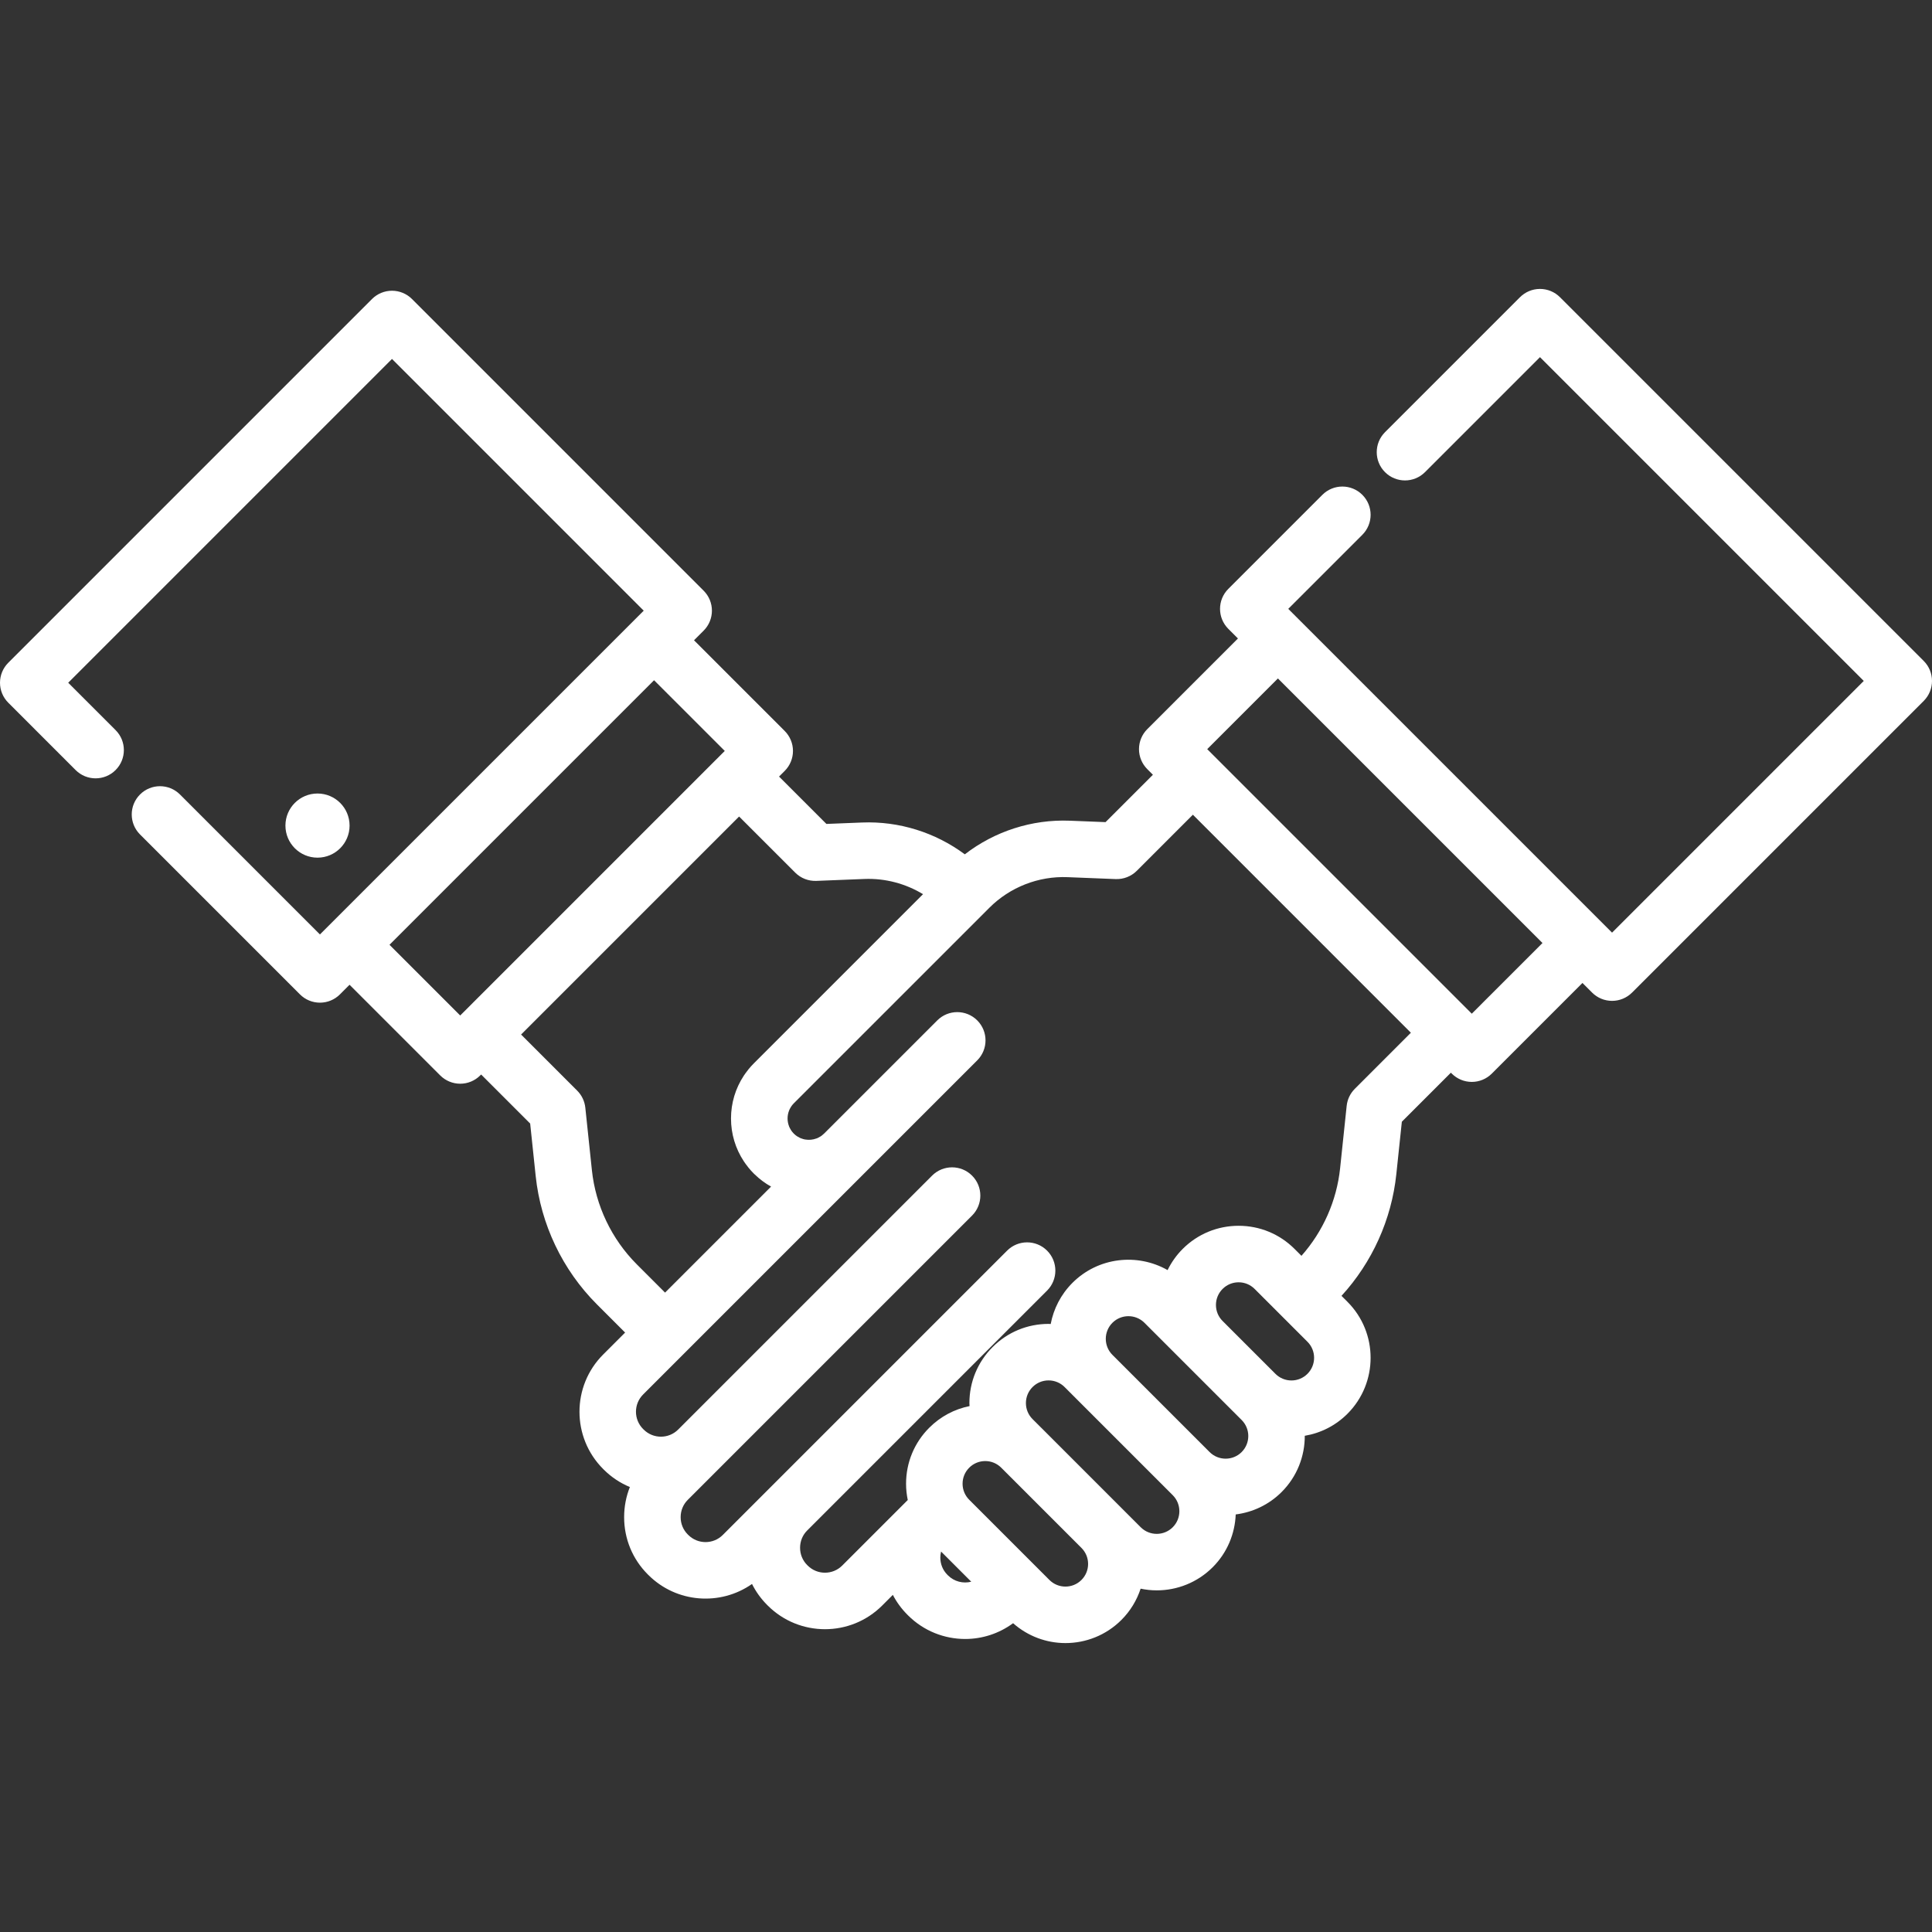 <?xml version="1.0" encoding="iso-8859-1"?>
<!-- Generator: Adobe Illustrator 19.0.0, SVG Export Plug-In . SVG Version: 6.00 Build 0)  -->
<svg xmlns="http://www.w3.org/2000/svg" xmlns:xlink="http://www.w3.org/1999/xlink" version="1.1" id="Layer_1" x="0px" y="0px" viewBox="0 0 512.003 512.003" style="enable-background:new 0 0 512.003 512.003;" xml:space="preserve" width="512px" height="512px">
<rect x="0" y="0" width="512.003" height="512.003" fill="#333333" stroke="none"/>
<g>
	<g>
		<circle cx="84.142" cy="218.79" r="8.499" fill="#FFFFFF"/>
	</g>
</g>
<g>
	<g>
		<path d="M509.809,175.158L413.41,78.762c-1.405-1.404-3.309-2.193-5.296-2.193c-1.986,0-3.891,0.789-5.296,2.193l-35.773,35.773    c-2.925,2.926-2.925,7.666,0,10.592c2.926,2.924,7.666,2.924,10.592,0l30.477-30.479l85.806,85.807l-66.708,66.708l-85.807-85.806    l19.632-19.631c2.924-2.926,2.924-7.666,0-10.591c-2.926-2.924-7.666-2.924-10.591,0l-24.927,24.927    c-2.925,2.926-2.925,7.666,0,10.591l2.552,2.552l-24.03,24.029c-1.405,1.405-2.194,3.309-2.194,5.296    c0,1.986,0.789,3.89,2.193,5.296l1.496,1.496l-12.551,12.551l-9.463-0.376c-10.068-0.4-19.94,2.814-27.835,8.91    c-7.79-5.788-17.414-8.823-27.214-8.432l-9.463,0.376l-12.551-12.551l1.496-1.496c1.405-1.405,2.194-3.309,2.194-5.296    c0-1.986-0.789-3.89-2.194-5.296l-24.031-24.03l2.551-2.551c2.925-2.926,2.925-7.666,0-10.591L109.18,79.241    c-1.404-1.404-3.309-2.193-5.295-2.193c-1.986,0-3.891,0.789-5.295,2.193L2.194,175.636C0.789,177.041,0,178.945,0,180.932    c0,1.987,0.789,3.89,2.194,5.296l17.849,17.849c2.925,2.924,7.666,2.925,10.59-0.001c2.925-2.925,2.925-7.665,0-10.59    l-12.554-12.553l85.806-85.807l66.708,66.709L84.787,247.64l-37.092-37.093c-2.925-2.924-7.666-2.924-10.59,0    c-2.925,2.926-2.925,7.666,0,10.591l42.388,42.388c1.404,1.404,3.309,2.193,5.295,2.193c1.986,0,3.891-0.789,5.295-2.193    l2.552-2.552l24.031,24.031c1.404,1.404,3.309,2.193,5.295,2.193c1.986,0,3.891-0.789,5.295-2.193l0.249-0.249l12.994,12.994    l1.465,13.921c1.349,12.81,7.107,24.881,16.214,33.989l7.485,7.485l-5.824,5.824c-8.36,8.36-8.36,21.964,0,30.325l0.147,0.148    c2.05,2.049,4.413,3.596,6.938,4.64c-1,2.503-1.522,5.202-1.522,7.984c0,5.739,2.225,11.124,6.264,15.163l0.148,0.147    c7.466,7.467,19.117,8.264,27.478,2.392c1.017,2.038,2.367,3.919,4.022,5.574l0.148,0.147c8.361,8.359,21.964,8.358,30.324,0    l2.829-2.829c0.998,1.923,2.297,3.699,3.87,5.273l0.147,0.147c4.181,4.18,9.671,6.269,15.162,6.269    c4.469,0,8.926-1.41,12.689-4.179c3.953,3.495,8.906,5.264,13.873,5.264c5.373,0,10.747-2.046,14.837-6.136    c2.362-2.362,4.075-5.196,5.087-8.28c1.407,0.29,2.836,0.446,4.267,0.446c5.373,0,10.747-2.046,14.837-6.136c0,0,0,0,0.001,0    c3.873-3.874,5.889-8.898,6.095-13.983c4.451-0.566,8.758-2.533,12.17-5.945c4.107-4.107,6.149-9.507,6.133-14.9    c4.261-0.719,8.191-2.715,11.308-5.831c8.181-8.182,8.181-21.492,0-29.675l-1.577-1.577c8.131-8.875,13.263-20.226,14.527-32.225    l1.465-13.921l12.994-12.993l0.249,0.249c1.405,1.404,3.309,2.193,5.296,2.193c1.986,0,3.89-0.789,5.296-2.193l24.03-24.03    l2.552,2.552c1.405,1.404,3.31,2.193,5.296,2.193c1.986,0,3.89-0.789,5.296-2.193l77.298-77.299    C512.734,182.824,512.734,178.083,509.809,175.158z M122.208,268.868c-0.005,0.005-0.009,0.01-0.014,0.016l-0.235,0.234    l-18.735-18.735l70.112-70.112l18.736,18.734L122.208,268.868z M156.858,310.103l-1.742-16.558    c-0.18-1.705-0.94-3.299-2.153-4.512l-14.868-14.868l57.776-57.776l14.869,14.869c1.478,1.478,3.506,2.27,5.593,2.188    l12.738-0.507c5.486-0.224,10.907,1.217,15.54,4.032l-44.837,44.837c-0.497,0.497-0.965,1.017-1.405,1.555    c-0.065,0.08-0.119,0.166-0.183,0.247c-0.369,0.466-0.726,0.94-1.052,1.432c-0.009,0.014-0.016,0.029-0.026,0.043    c-2.198,3.336-3.383,7.238-3.383,11.326c0,4.087,1.185,7.99,3.382,11.325c0.009,0.014,0.016,0.029,0.026,0.043    c0.332,0.5,0.694,0.983,1.07,1.457c0.057,0.072,0.105,0.149,0.164,0.22c0.44,0.538,0.908,1.058,1.406,1.557    c0.076,0.076,0.157,0.143,0.234,0.218c1.33,1.29,2.787,2.372,4.337,3.233l-28.093,28.093l-7.483-7.485    C162.078,328.379,157.848,319.513,156.858,310.103z M251.22,417.488l-0.148-0.147c-1.21-1.21-1.876-2.834-1.876-4.571    c0-0.545,0.073-1.076,0.201-1.591l7.994,7.994C255.252,419.716,252.89,419.159,251.22,417.488z M286.599,418.707    c-2.34,2.342-6.152,2.342-8.492,0l-4.177-4.177c-0.003-0.003-0.006-0.007-0.009-0.01c-0.003-0.003-0.007-0.006-0.01-0.009    l-17.059-17.059c-1.134-1.134-1.759-2.642-1.759-4.247s0.624-3.111,1.759-4.247c1.135-1.134,2.643-1.759,4.247-1.759    c1.571,0,3.047,0.603,4.173,1.692l21.386,21.386c1.096,1.127,1.701,2.607,1.701,4.183    C288.359,416.065,287.734,417.574,286.599,418.707z M310.791,404.737c-2.342,2.342-6.152,2.342-8.492,0l-5.068-5.068    c-0.014-0.014-0.026-0.03-0.04-0.044l-21.254-21.256c-0.023-0.023-0.049-0.043-0.073-0.066l-2.226-2.226    c-1.134-1.134-1.759-2.642-1.759-4.247c0-1.603,0.625-3.111,1.76-4.247c1.134-1.134,2.643-1.759,4.246-1.759    c1.604,0,3.112,0.625,4.247,1.76l28.66,28.66C313.132,398.587,313.132,402.397,310.791,404.737z M329.055,384.81    c-2.34,2.342-6.152,2.342-8.494,0l-25.759-25.758c-2.341-2.342-2.341-6.153,0.001-8.494c1.17-1.171,2.708-1.756,4.246-1.756    s3.076,0.585,4.247,1.756l25.76,25.76C331.397,378.659,331.397,382.469,329.055,384.81z M346.496,364.079    c-1.134,1.135-2.642,1.76-4.247,1.76c-1.604,0-3.111-0.625-4.246-1.76l-14.003-14.002c-1.134-1.134-1.759-2.643-1.759-4.247    c0-1.603,0.625-3.111,1.76-4.247c1.134-1.134,2.642-1.759,4.246-1.759c1.605,0,3.112,0.625,4.247,1.76l14.002,14.002    C348.837,357.927,348.837,361.738,346.496,364.079z M359.036,288.556c-1.213,1.213-1.973,2.806-2.152,4.511l-1.742,16.558    c-0.905,8.598-4.521,16.737-10.241,23.183l-1.815-1.815c-3.964-3.963-9.233-6.146-14.837-6.146    c-5.605,0-10.875,2.183-14.836,6.146c-1.658,1.657-2.984,3.553-3.989,5.597c-8.007-4.554-18.387-3.445-25.211,3.378    c-3.088,3.088-5.006,6.91-5.763,10.908c-0.189-0.005-0.374-0.028-0.563-0.028c-5.604,0-10.875,2.184-14.836,6.146    c-3.964,3.963-6.147,9.232-6.147,14.837c0,0.27,0.029,0.534,0.039,0.803c-4.02,0.804-7.715,2.771-10.679,5.735    c-3.963,3.963-6.146,9.232-6.146,14.836c0,1.471,0.159,2.917,0.452,4.324c-0.028,0.027-0.058,0.05-0.086,0.078    c-0.008,0.009-0.017,0.017-0.024,0.025l-17.265,17.263c-2.52,2.52-6.622,2.522-9.143,0l-0.147-0.147    c-1.21-1.21-1.876-2.834-1.876-4.571s0.666-3.36,1.876-4.57l63.584-63.583c2.925-2.926,2.925-7.666,0-10.591    c-2.925-2.923-7.665-2.925-10.591,0l-63.583,63.583l-11.767,11.767c-2.52,2.521-6.622,2.521-9.143,0l-0.148-0.147    c-1.21-1.21-1.876-2.834-1.876-4.571s0.666-3.361,1.876-4.571l8.054-8.053l67.296-67.296c2.925-2.926,2.925-7.666,0-10.592    c-2.926-2.924-7.666-2.924-10.59,0l-67.296,67.296c-2.52,2.522-6.622,2.521-9.143,0l-0.147-0.146    c-2.52-2.521-2.521-6.623-0.001-9.143l11.115-11.115c0.001-0.001,0.003-0.003,0.005-0.004l47.429-47.429l0.002-0.002l7.46-7.46    l22.541-22.54c2.925-2.926,2.925-7.666,0-10.591c-2.926-2.925-7.666-2.926-10.591-0.001l-0.06,0.06    c-0.003,0.003-0.007,0.006-0.01,0.009l-29.932,29.932c-0.05,0.05-0.11,0.085-0.161,0.133c-0.23,0.214-0.465,0.419-0.72,0.587    c-0.076,0.05-0.161,0.082-0.239,0.128c-0.245,0.146-0.491,0.289-0.751,0.394c-0.048,0.02-0.101,0.027-0.149,0.045    c-0.958,0.357-1.99,0.453-2.987,0.277c-0.029-0.005-0.06-0.003-0.089-0.009c-0.299-0.058-0.593-0.154-0.882-0.261    c-0.057-0.021-0.118-0.03-0.174-0.053c-0.263-0.107-0.511-0.252-0.759-0.398c-0.075-0.045-0.157-0.075-0.23-0.123    c-0.312-0.207-0.607-0.445-0.882-0.72c-0.275-0.275-0.515-0.571-0.721-0.884c-0.035-0.053-0.056-0.113-0.09-0.167    c-0.164-0.267-0.317-0.537-0.432-0.822c-0.012-0.03-0.017-0.063-0.028-0.094c-0.506-1.314-0.506-2.776,0-4.089    c0.012-0.03,0.016-0.063,0.028-0.094c0.116-0.286,0.27-0.558,0.433-0.825c0.033-0.053,0.053-0.112,0.088-0.164    c0.207-0.313,0.446-0.609,0.721-0.884l51.827-51.826c5.462-5.463,13.018-8.426,20.737-8.111l12.738,0.507    c2.077,0.077,4.115-0.71,5.594-2.187l14.868-14.869l57.772,57.776L359.036,288.556z M390.04,268.642l-0.23-0.23    c-0.007-0.007-0.012-0.014-0.018-0.02c-0.007-0.007-69.857-69.857-69.864-69.863l18.735-18.734l70.112,70.112L390.04,268.642z" fill="#FFFFFF"/>
	</g>
</g>
<g>
</g>
<g>
</g>
<g>
</g>
<g>
</g>
<g>
</g>
<g>
</g>
<g>
</g>
<g>
</g>
<g>
</g>
<g>
</g>
<g>
</g>
<g>
</g>
<g>
</g>
<g>
</g>
<g>
</g>
</svg>
